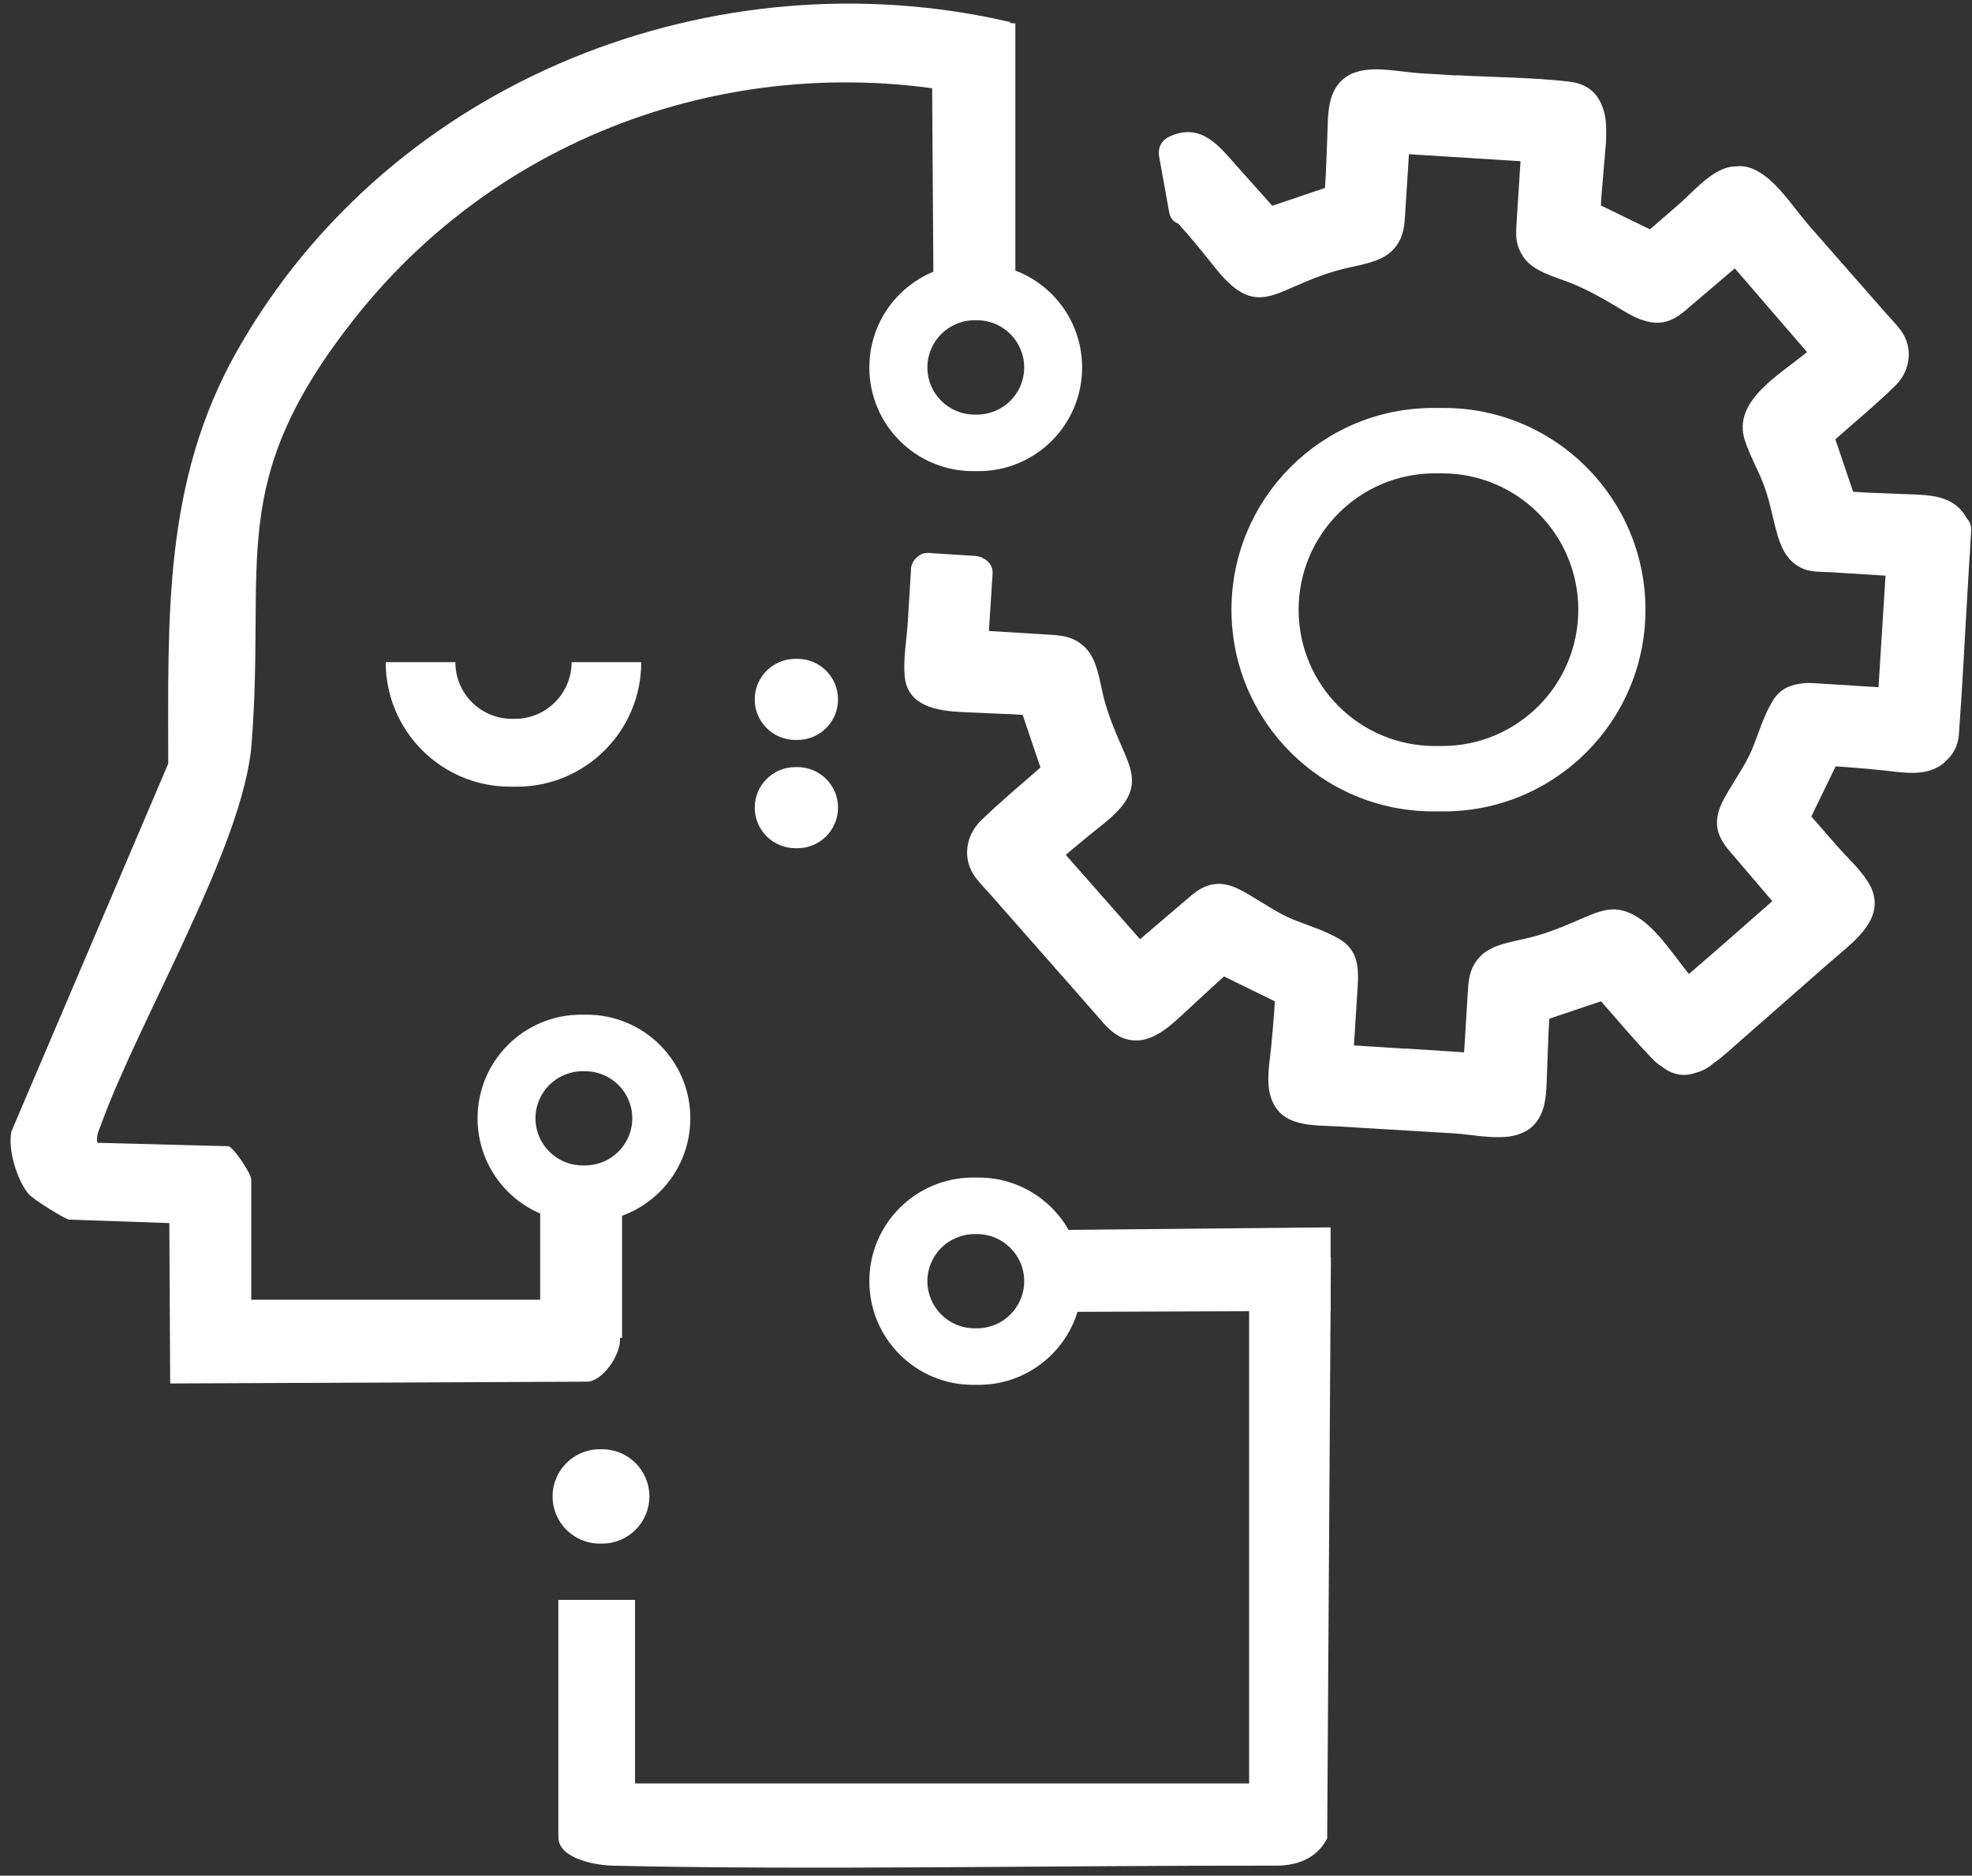 <svg width="143" height="136" viewBox="0 0 143 136" fill="none" xmlns="http://www.w3.org/2000/svg">
<rect x="0" y="0" width="143" height="136" fill="#333333" stroke="none"/>
<path d="M96.51 91.18L96.24 133.3C95.52 134.69 94.17 135.25 92.64 135.27C76.89 135.25 58.35 135.61 44.37 135.27C43.2 135.24 40.49 134.77 40.49 133.21V116H46.05V129.31H90.58V90.48M12.28 88.68L5.02 88.43C4.77 88.43 2.4 86.97 2.06 86.56C1.23 85.54 0.55 83.34 0.83 82.03L12.2 55.37C12.2 44.77 11.82 34.94 17.18 25.46C28.38 5.65 51.95 -3.36 73.26 1.6L73.15 7.51C56.12 3 37.22 8.47 25.65 23.17C16.33 35.03 19.3 40.46 18.24 53.98C17.66 61.31 10.12 73.85 7.35 81.48C7.18 81.95 6.96 82.32 7.06 82.86L16.55 83.11C16.89 83.11 18.22 85.1 18.22 85.52V94.24H42.55C43.57 94.24 44.91 96.01 44.96 97.06C45.02 98.24 43.69 100.18 42.55 100.18L12.34 100.31" fill="white"/>
<path d="M39.17 97V87.54C39.17 86.52 40.94 85.18 41.99 85.13C43.17 85.07 45.11 86.4 45.11 87.54V97" fill="white"/>
<path d="M42.54 73.57H42.14C37.99 73.57 34.63 76.93 34.63 81.08C34.63 85.24 37.99 88.6 42.14 88.6H42.54C46.69 88.6 50.06 85.24 50.06 81.08C50.06 76.93 46.69 73.57 42.54 73.57ZM42.43 84.5H42.25C40.36 84.5 38.83 82.97 38.83 81.08C38.83 79.2 40.36 77.67 42.25 77.67H42.43C44.32 77.67 45.85 79.2 45.85 81.08C45.85 82.97 44.32 84.5 42.43 84.5Z" fill="white"/>
<path d="M41.45 48.01C41.45 50.28 39.61 52.12 37.34 52.12H37.12C34.86 52.12 33.02 50.28 33.02 48.01H27.97C27.97 53 32.01 57.04 37 57.04H37.47C42.46 57.04 46.5 53 46.5 48.01H41.45Z" fill="white"/>
<path d="M73.63 1.7V20.62C73.63 21.63 71.86 22.97 70.81 23.02C69.63 23.08 67.69 21.75 67.69 20.62L67.56 1.21" fill="white"/>
<path d="M96.49 95.05L76.79 95.12C75.77 95.12 74.43 93.36 74.38 92.31C74.32 91.13 75.65 89.18 76.79 89.18L96.49 88.99" fill="white"/>
<path d="M43.67 111.92H43.49C41.6 111.92 40.07 110.39 40.07 108.5C40.07 106.61 41.6 105.08 43.49 105.08H43.67C45.56 105.08 47.09 106.61 47.09 108.5C47.09 110.39 45.56 111.92 43.67 111.92Z" fill="white"/>
<path d="M57.83 53.65H57.67C56.05 53.65 54.73 52.34 54.73 50.709C54.73 49.09 56.05 47.77 57.67 47.77H57.83C59.45 47.77 60.77 49.09 60.77 50.709C60.77 52.34 59.45 53.65 57.83 53.65Z" fill="white"/>
<path d="M57.83 61.5H57.67C56.05 61.5 54.73 60.18 54.73 58.56C54.73 56.93 56.05 55.62 57.67 55.62H57.83C59.45 55.62 60.77 56.93 60.77 58.56C60.77 60.18 59.45 61.5 57.83 61.5Z" fill="white"/>
<path d="M70.96 19.13H70.56C66.41 19.13 63.04 22.49 63.04 26.64C63.04 30.8 66.41 34.16 70.56 34.16H70.96C75.11 34.16 78.47 30.8 78.47 26.64C78.47 22.49 75.11 19.13 70.96 19.13ZM70.85 30.06H70.67C68.78 30.06 67.25 28.53 67.25 26.64C67.25 24.76 68.78 23.22 70.67 23.22H70.85C72.74 23.22 74.27 24.76 74.27 26.64C74.27 28.53 72.74 30.06 70.85 30.06Z" fill="white"/>
<path d="M104.7 29.58H103.93C95.85 29.58 89.3 36.13 89.3 44.21C89.3 52.28 95.85 58.83 103.93 58.83H104.7C112.77 58.83 119.32 52.28 119.32 44.21C119.32 36.13 112.77 29.58 104.7 29.58ZM104.57 54.09H104.05C98.59 54.09 94.17 49.67 94.17 44.21C94.17 38.75 98.59 34.32 104.05 34.32H104.57C110.03 34.32 114.45 38.75 114.45 44.21C114.45 49.67 110.03 54.09 104.57 54.09Z" fill="white"/>
<path d="M70.96 85.38H70.56C66.41 85.38 63.04 88.74 63.04 92.89C63.04 97.05 66.41 100.41 70.56 100.41H70.96C75.11 100.41 78.47 97.05 78.47 92.89C78.47 88.74 75.11 85.38 70.96 85.38ZM70.85 96.31H70.67C68.78 96.31 67.25 94.78 67.25 92.89C67.25 91.01 68.78 89.48 70.67 89.48H70.85C72.74 89.48 74.27 91.01 74.27 92.89C74.27 94.78 72.74 96.31 70.85 96.31Z" fill="white"/>
<path d="M142.87 39.619C142.897 39.239 142.92 38.859 142.94 38.479C142.96 38.099 142.84 37.809 142.64 37.609C142.354 37.089 142 36.709 141.58 36.469C141.554 36.449 141.524 36.429 141.49 36.409C141.444 36.383 141.4 36.359 141.36 36.339C140.35 35.829 139.06 35.869 137.94 35.819C137.087 35.786 136.237 35.753 135.39 35.719C135.177 35.706 134.964 35.693 134.75 35.679C134.624 35.673 134.5 35.666 134.38 35.659C133.947 34.386 133.517 33.116 133.09 31.849C134.55 30.559 136.07 29.309 137.45 27.949C138.54 26.889 138.76 25.199 137.84 23.959C137.49 23.479 137.04 23.039 136.65 22.589C134.817 20.503 132.987 18.416 131.16 16.329C130.03 15.039 128.69 12.829 127 12.199C126.6 12.059 126.217 12.016 125.85 12.069C125.384 12.069 124.89 12.229 124.37 12.549C123.4 13.139 122.56 14.099 121.71 14.839C121.024 15.433 120.337 16.029 119.65 16.629C118.464 16.049 117.277 15.473 116.09 14.899C116.11 14.459 116.14 14.023 116.18 13.589C116.274 12.529 116.364 11.473 116.45 10.419C116.477 10.046 116.484 9.679 116.47 9.319C116.47 8.939 116.43 8.573 116.35 8.219C116.344 8.193 116.337 8.166 116.33 8.139C116.324 8.113 116.317 8.086 116.31 8.059C116.29 7.999 116.27 7.946 116.25 7.899C115.93 6.879 115.23 6.089 113.8 5.919C111.14 5.609 108.4 5.609 105.72 5.459C105.654 5.453 105.59 5.456 105.53 5.469C104.67 5.416 103.814 5.363 102.96 5.309C101.39 5.219 99.12 4.619 97.7 5.519C96.18 6.479 96.31 8.399 96.25 9.979C96.217 10.879 96.18 11.783 96.14 12.689C96.12 13.003 96.1 13.316 96.08 13.629C94.807 14.063 93.534 14.493 92.26 14.919C91.4 13.953 90.537 12.986 89.67 12.019C88.4 10.589 87.14 8.929 84.94 9.839C84.27 10.119 83.93 10.639 84.06 11.379C84.3 12.713 84.54 14.046 84.78 15.379C84.86 15.829 85.12 16.099 85.44 16.209C85.474 16.243 85.51 16.283 85.55 16.329C85.7 16.539 85.9 16.729 86.07 16.919C86.517 17.446 86.957 17.976 87.39 18.509C88.12 19.389 88.82 20.419 89.79 21.059C91.19 21.999 92.39 21.419 93.79 20.809C95 20.279 96.11 19.819 97.4 19.499C98.54 19.209 100.16 19.029 101.01 18.119C101.69 17.389 101.82 16.659 101.88 15.729C101.98 14.209 102.077 12.693 102.17 11.179C104.864 11.353 107.56 11.523 110.26 11.689C110.16 13.256 110.06 14.826 109.96 16.399C109.91 17.249 109.95 17.819 110.44 18.589C111.13 19.669 112.7 20.049 113.82 20.489C115.09 20.989 116.18 21.609 117.35 22.309C118.05 22.739 118.74 23.149 119.47 23.309C119.524 23.323 119.577 23.336 119.63 23.349C119.677 23.356 119.724 23.363 119.77 23.369C120.11 23.429 120.467 23.409 120.84 23.309C121.59 23.099 122.09 22.619 122.66 22.129C123.707 21.236 124.754 20.346 125.8 19.459C127.547 21.486 129.294 23.509 131.04 25.529C128.96 27.229 125.63 29.089 126.52 31.899C126.9 33.099 127.57 34.189 127.98 35.379C128.39 36.529 128.58 37.769 128.94 38.939C129.26 39.949 129.71 40.769 130.73 41.229C131.33 41.499 132.09 41.449 132.73 41.489C134.064 41.576 135.397 41.659 136.73 41.739C136.557 44.439 136.387 47.136 136.22 49.829C135.02 49.756 133.817 49.679 132.61 49.599C132.33 49.579 132.054 49.563 131.78 49.549C131.727 49.549 131.67 49.546 131.61 49.539C131.564 49.539 131.52 49.539 131.48 49.539C131.46 49.539 131.444 49.536 131.43 49.529C131.07 49.509 130.737 49.529 130.43 49.589C129.68 49.709 129 50.039 128.51 50.879C127.9 51.899 127.55 53.089 127.11 54.189C126.7 55.219 126.08 56.109 125.52 57.049C124.91 58.069 124.26 59.089 124.6 60.309C124.81 61.059 125.3 61.559 125.79 62.139C126.697 63.206 127.607 64.273 128.52 65.339C127.154 66.539 125.79 67.736 124.43 68.929C123.777 69.496 123.124 70.059 122.47 70.619C121.21 69.069 119.85 66.839 118.08 66.159C118.02 66.133 117.96 66.109 117.9 66.089C117.854 66.076 117.81 66.063 117.77 66.049C116.68 65.719 115.69 66.179 114.55 66.669C113.34 67.199 112.22 67.659 110.94 67.979C109.8 68.269 108.17 68.449 107.33 69.359C106.64 70.089 106.51 70.819 106.45 71.749C106.357 73.269 106.264 74.786 106.17 76.299C104.77 76.213 103.374 76.123 101.98 76.029C101.96 76.029 101.94 76.033 101.92 76.039C100.674 75.959 99.427 75.879 98.18 75.799C98.254 74.599 98.33 73.396 98.41 72.189C98.51 70.629 98.72 69.029 97.13 68.089C96.11 67.479 94.91 67.129 93.82 66.689C92.79 66.279 91.9 65.659 90.95 65.099C89.94 64.489 88.92 63.839 87.7 64.179C86.95 64.389 86.45 64.879 85.87 65.369C84.804 66.276 83.737 67.186 82.67 68.099C80.877 66.059 79.084 64.023 77.29 61.989C77.344 61.943 77.397 61.893 77.45 61.839C77.977 61.399 78.507 60.959 79.04 60.519C79.92 59.799 80.95 59.089 81.59 58.129C82.53 56.719 81.95 55.529 81.34 54.129C80.81 52.919 80.35 51.799 80.02 50.519C79.74 49.379 79.56 47.749 78.65 46.909C77.92 46.219 77.19 46.089 76.25 46.029C74.737 45.936 73.224 45.843 71.71 45.749C71.797 44.349 71.887 42.953 71.98 41.559C72.01 41.059 71.68 40.659 71.26 40.459C71.234 40.439 71.204 40.423 71.17 40.409C71.024 40.356 70.877 40.323 70.73 40.309C69.73 40.243 68.734 40.179 67.74 40.119C67.594 40.113 67.45 40.103 67.31 40.089C67.017 40.083 66.767 40.169 66.56 40.349C66.25 40.589 66.04 40.969 66.06 41.339C65.987 42.579 65.91 43.819 65.83 45.059C65.76 46.319 65.49 47.729 65.6 48.989C65.78 51.219 67.97 51.539 69.73 51.629C70.724 51.676 71.713 51.719 72.7 51.759C73.174 51.773 73.647 51.796 74.12 51.829C74.134 51.829 74.147 51.833 74.16 51.839C74.587 53.106 75.017 54.376 75.45 55.649C74 56.919 72.5 58.169 71.12 59.509C69.99 60.619 69.77 62.339 70.75 63.639C71.1 64.099 71.53 64.519 71.91 64.959C73.744 67.046 75.58 69.133 77.42 71.219C78.16 72.066 78.9 72.909 79.64 73.749C80.21 74.409 80.77 75.079 81.66 75.339C83.41 75.829 84.79 74.439 85.96 73.369C86.614 72.769 87.267 72.166 87.92 71.559C88.194 71.306 88.474 71.053 88.76 70.799C89.987 71.399 91.213 71.999 92.44 72.599C92.433 72.806 92.424 73.013 92.41 73.219C92.35 74.006 92.284 74.793 92.21 75.579C92.11 76.819 91.76 78.359 92.16 79.569C92.89 81.799 95.27 81.559 97.14 81.679C99.92 81.846 102.697 82.013 105.47 82.179C106.61 82.249 108.1 82.569 109.38 82.409C109.394 82.409 109.404 82.409 109.41 82.409C109.417 82.409 109.424 82.409 109.43 82.409C109.597 82.383 109.757 82.349 109.91 82.309C110.037 82.276 110.157 82.236 110.27 82.189C110.437 82.129 110.59 82.056 110.73 81.969C112.25 81.019 112.12 79.089 112.19 77.519C112.224 76.653 112.257 75.789 112.29 74.929C112.31 74.576 112.33 74.219 112.35 73.859C113.604 73.439 114.854 73.019 116.1 72.599C117.36 74.039 118.6 75.519 119.93 76.879C120.117 77.066 120.32 77.226 120.54 77.359C121.38 78.009 122.21 78.049 122.99 77.779C123.364 77.679 123.72 77.506 124.06 77.259C124.1 77.219 124.14 77.183 124.18 77.149C124.81 76.719 125.4 76.179 125.95 75.689C128.184 73.729 130.417 71.769 132.65 69.809C134.3 68.349 137.07 66.529 135.46 63.949C134.86 62.979 133.91 62.139 133.17 61.289C132.564 60.589 131.957 59.893 131.35 59.199C131.937 57.993 132.524 56.783 133.11 55.569C133.124 55.569 133.14 55.569 133.16 55.569C133.26 55.576 133.36 55.583 133.46 55.589C133.687 55.603 133.917 55.619 134.15 55.639C134.517 55.666 134.884 55.696 135.25 55.729C135.67 55.769 136.09 55.809 136.51 55.849C137.64 55.979 138.94 56.199 139.99 55.849C140.504 55.676 140.9 55.426 141.18 55.099C141.66 54.659 141.99 54.049 142.05 53.249C142.32 49.609 142.49 45.959 142.71 42.319C142.75 41.693 142.787 41.069 142.82 40.449C142.847 40.169 142.864 39.893 142.87 39.619ZM92.46 72.099C92.454 72.079 92.454 72.079 92.46 72.099V72.099ZM76.64 62.599C76.607 62.673 76.607 62.673 76.64 62.599V62.599ZM85.31 16.119C85.244 16.079 85.244 16.079 85.31 16.119V16.119ZM74.62 51.889C74.614 51.883 74.61 51.879 74.61 51.879C74.624 51.879 74.637 51.879 74.65 51.879C74.637 51.879 74.627 51.883 74.62 51.889Z" fill="white"/>
</svg>
